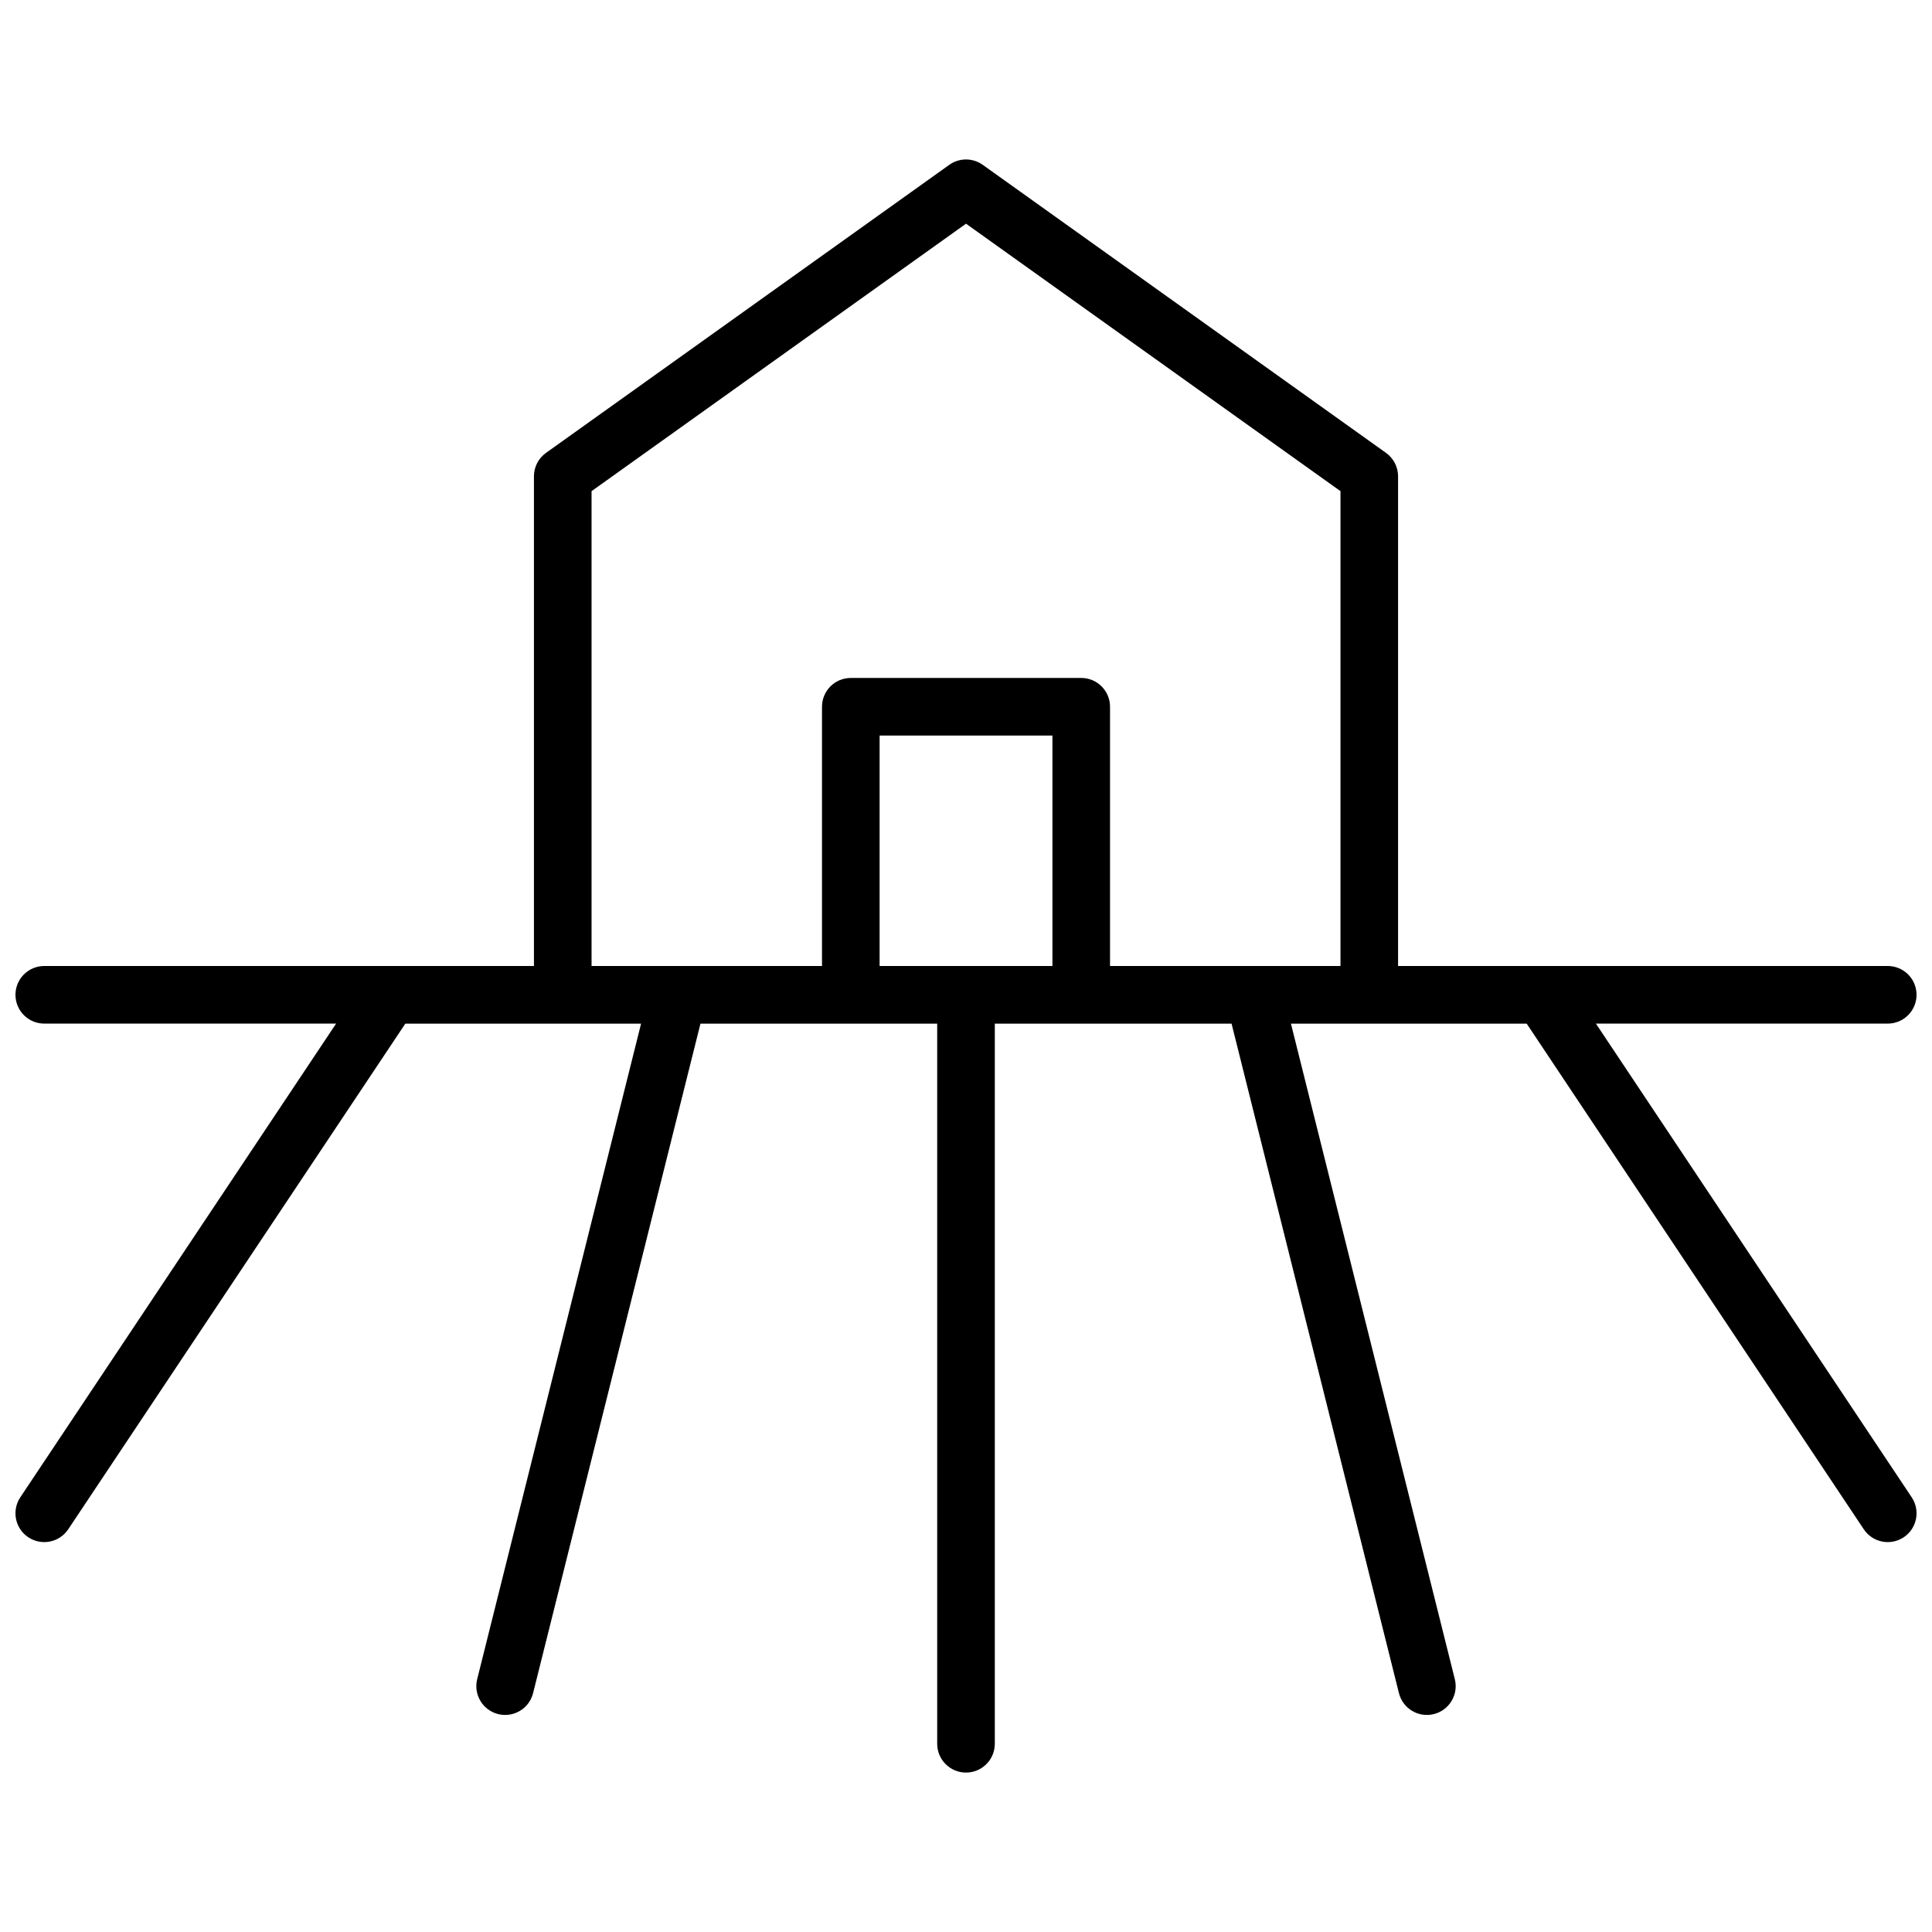 <?xml version="1.0" encoding="UTF-8"?>
<!-- Uploaded to: SVG Repo, www.svgrepo.com, Generator: SVG Repo Mixer Tools -->
<svg width="800px" height="800px" version="1.1" viewBox="144 144 512 512" xmlns="http://www.w3.org/2000/svg">
 <defs>
  <clipPath id="a">
   <path d="m148.09 186h503.81v428h-503.81z"/>
  </clipPath>
 </defs>
 <g clip-path="url(#a)">
  <path d="m285.5 400v-129.77c0-2.465 1.191-4.781 3.195-6.211l106.87-76.336c2.652-1.895 6.219-1.895 8.871 0l106.87 76.336c2.004 1.43 3.195 3.746 3.195 6.211v129.77h129.77c4.215 0 7.633 3.418 7.633 7.633 0 4.215-3.418 7.633-7.633 7.633h-77.34l83.691 125.54c2.34 3.508 1.391 8.246-2.117 10.586-3.508 2.336-8.246 1.391-10.586-2.117l-89.336-134h-62.473l43.43 173.72c1.023 4.09-1.465 8.234-5.555 9.258-4.09 1.02-8.234-1.465-9.254-5.555l-44.355-177.42h-62.742v190.84c0 4.215-3.418 7.633-7.633 7.633-4.219 0-7.637-3.418-7.637-7.633v-190.84h-62.738l-44.355 177.42c-1.023 4.09-5.168 6.574-9.258 5.555-4.09-1.023-6.578-5.168-5.555-9.258l43.43-173.72h-62.473l-89.336 134c-2.34 3.508-7.078 4.453-10.586 2.117-3.508-2.34-4.453-7.078-2.117-10.586l83.691-125.54h-77.34c-4.215 0-7.633-3.418-7.633-7.633 0-4.215 3.418-7.633 7.633-7.633zm152.67 0h61.07v-125.84l-99.234-70.879-99.238 70.879v125.84h61.07v-68.703c0-4.215 3.418-7.633 7.633-7.633h61.066c4.219 0 7.633 3.418 7.633 7.633zm-61.066-61.07v61.07h45.801v-61.07z"/>
 </g>
</svg>